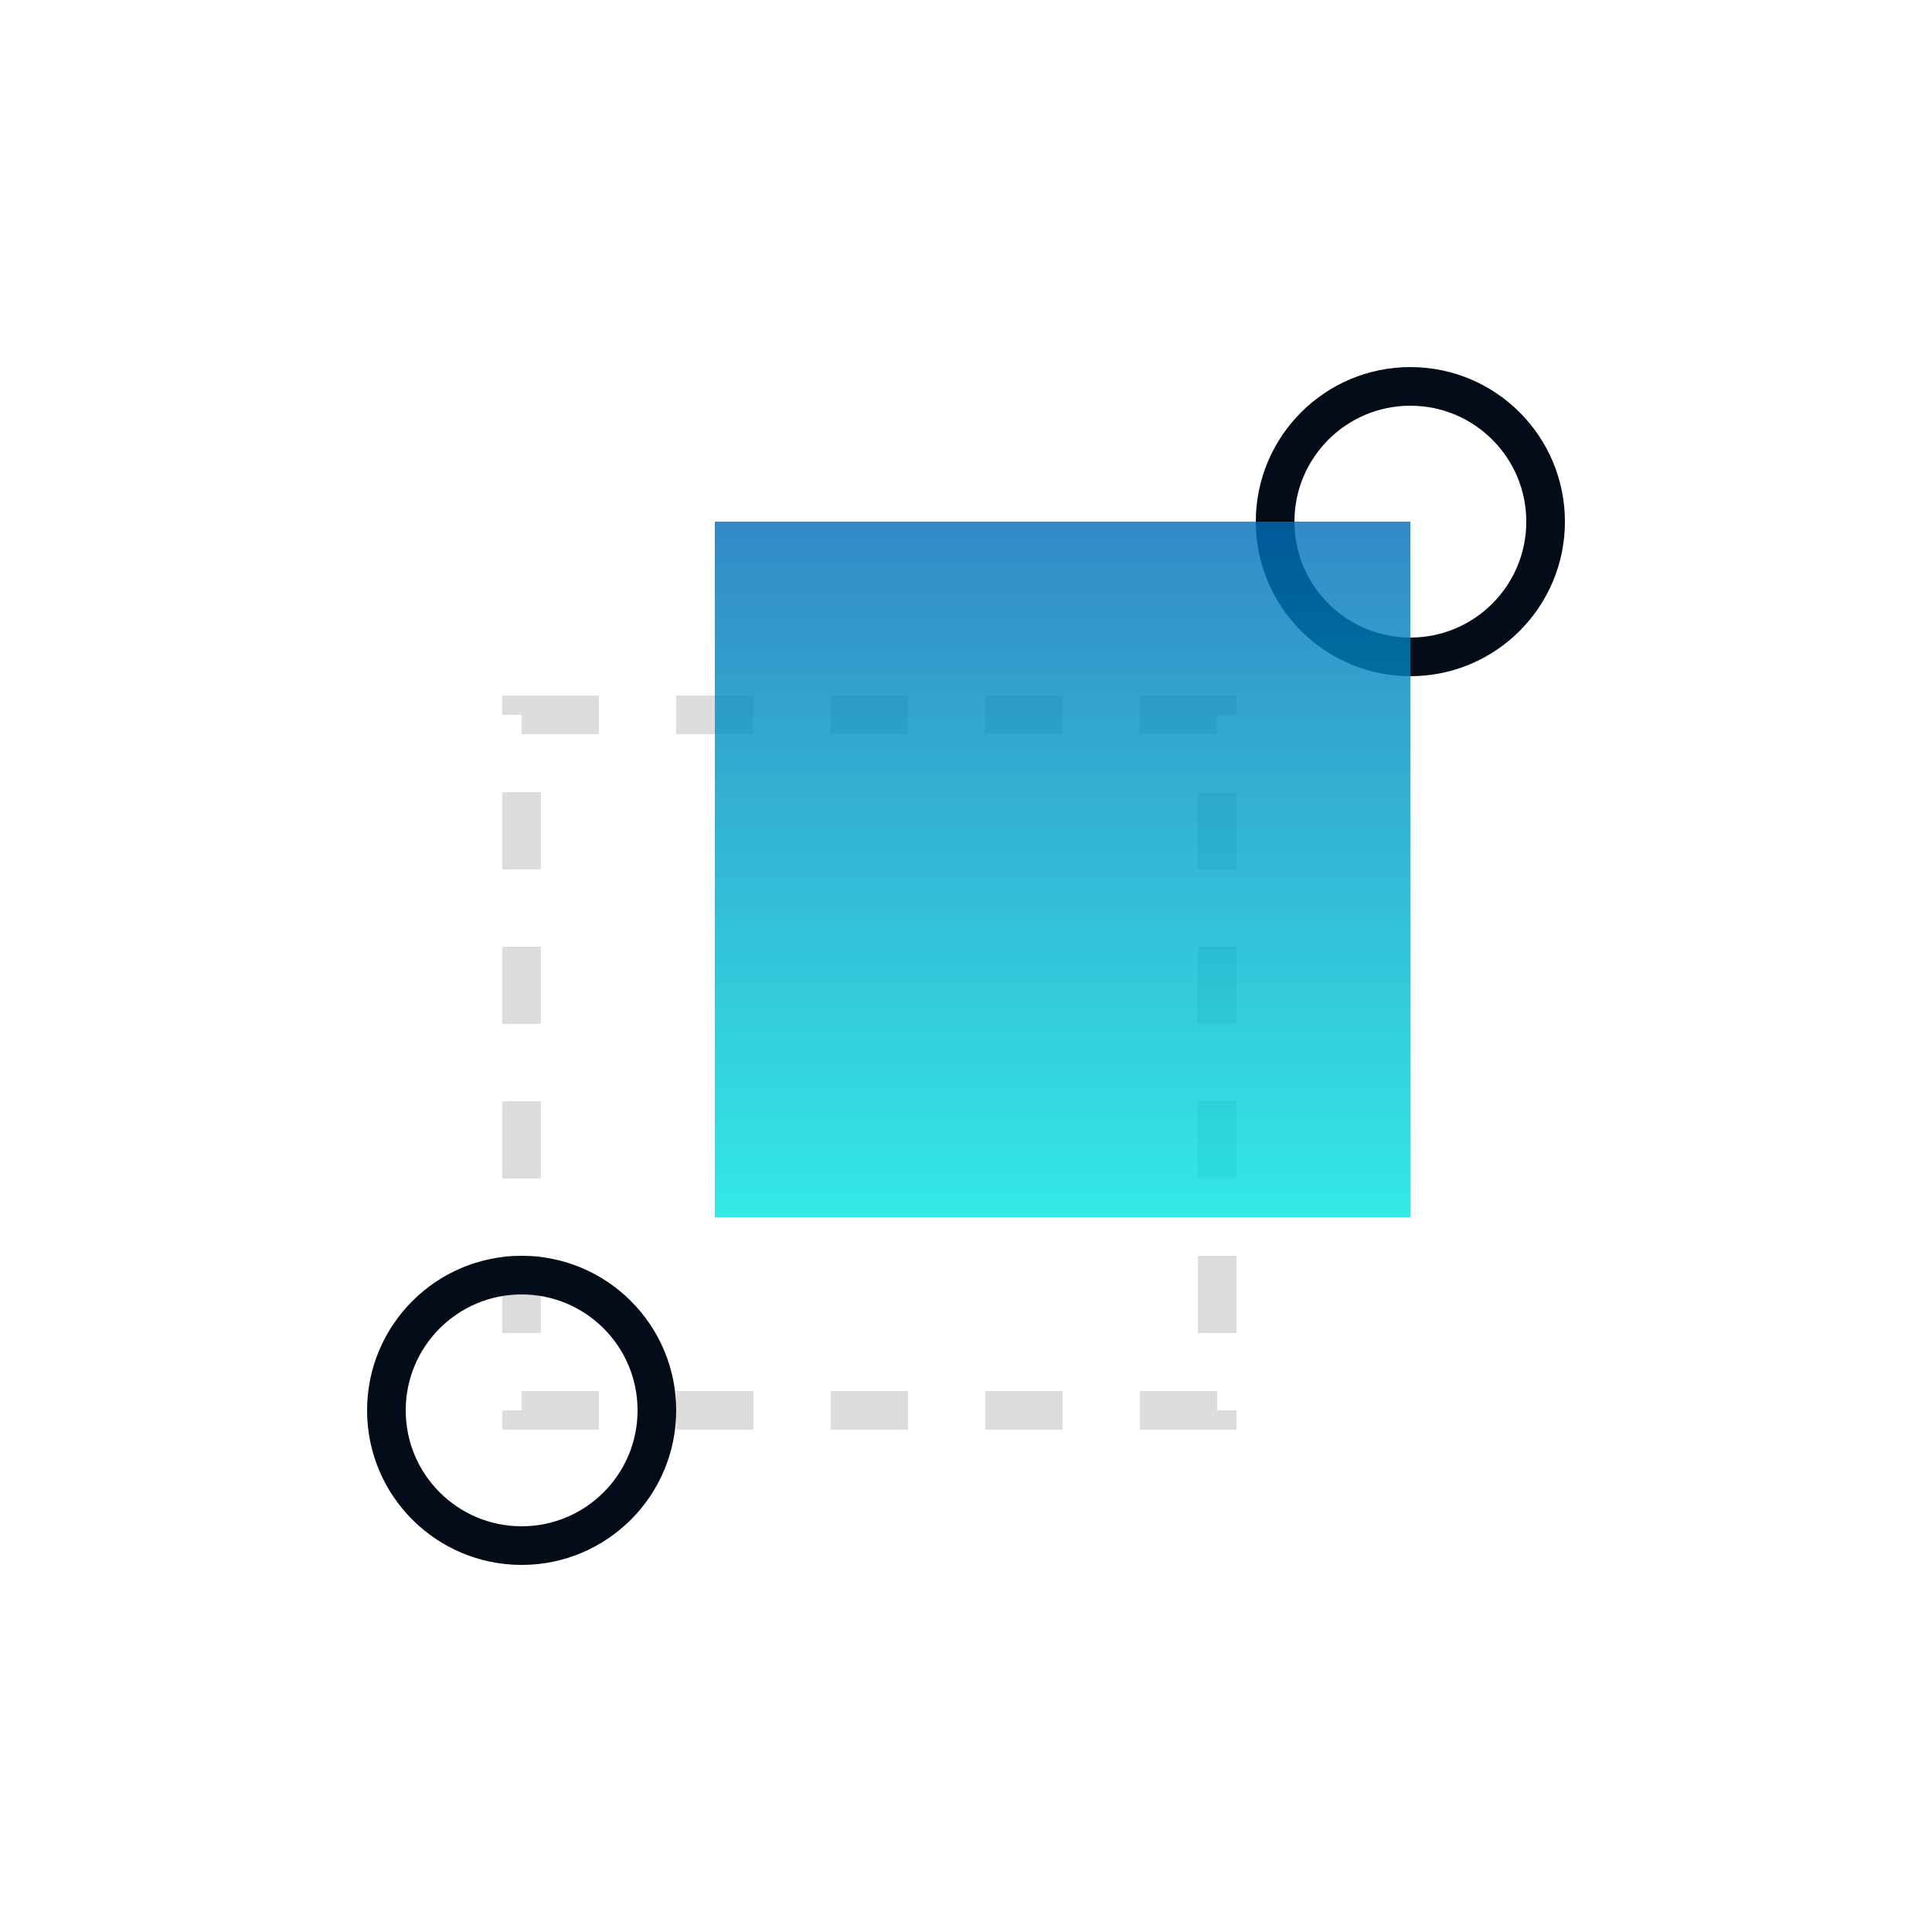 <svg id="图层_1" data-name="图层 1" xmlns="http://www.w3.org/2000/svg" xmlns:xlink="http://www.w3.org/1999/xlink" viewBox="0 0 100 100"><defs><style>.cls-1,.cls-2{fill:none;stroke-miterlimit:10;stroke-width:2px;}.cls-1{stroke:#ddd;stroke-dasharray:4;}.cls-2{stroke:#040c1a;}.cls-3{opacity:0.8;isolation:isolate;fill:url(#未命名的渐变_2);}</style><linearGradient id="未命名的渐变_2" x1="-657.82" y1="290.22" x2="-657.82" y2="289.22" gradientTransform="matrix(36, 0, 0, -36, 23736.36, 10475.06)" gradientUnits="userSpaceOnUse"><stop offset="0" stop-color="#006db8"/><stop offset="1" stop-color="#00e4e0"/></linearGradient></defs><g id="编组_11" data-name="编组 11"><rect id="矩形-2" class="cls-1" x="27" y="37" width="36" height="36"/><circle id="椭圆形" class="cls-2" cx="27" cy="73" r="7"/><circle id="椭圆形备份_7" data-name="椭圆形备份 7" class="cls-2" cx="73" cy="27" r="7"/><rect id="矩形备份_7-2" data-name="矩形备份 7-2" class="cls-3" x="37" y="27" width="36" height="36"/></g></svg>